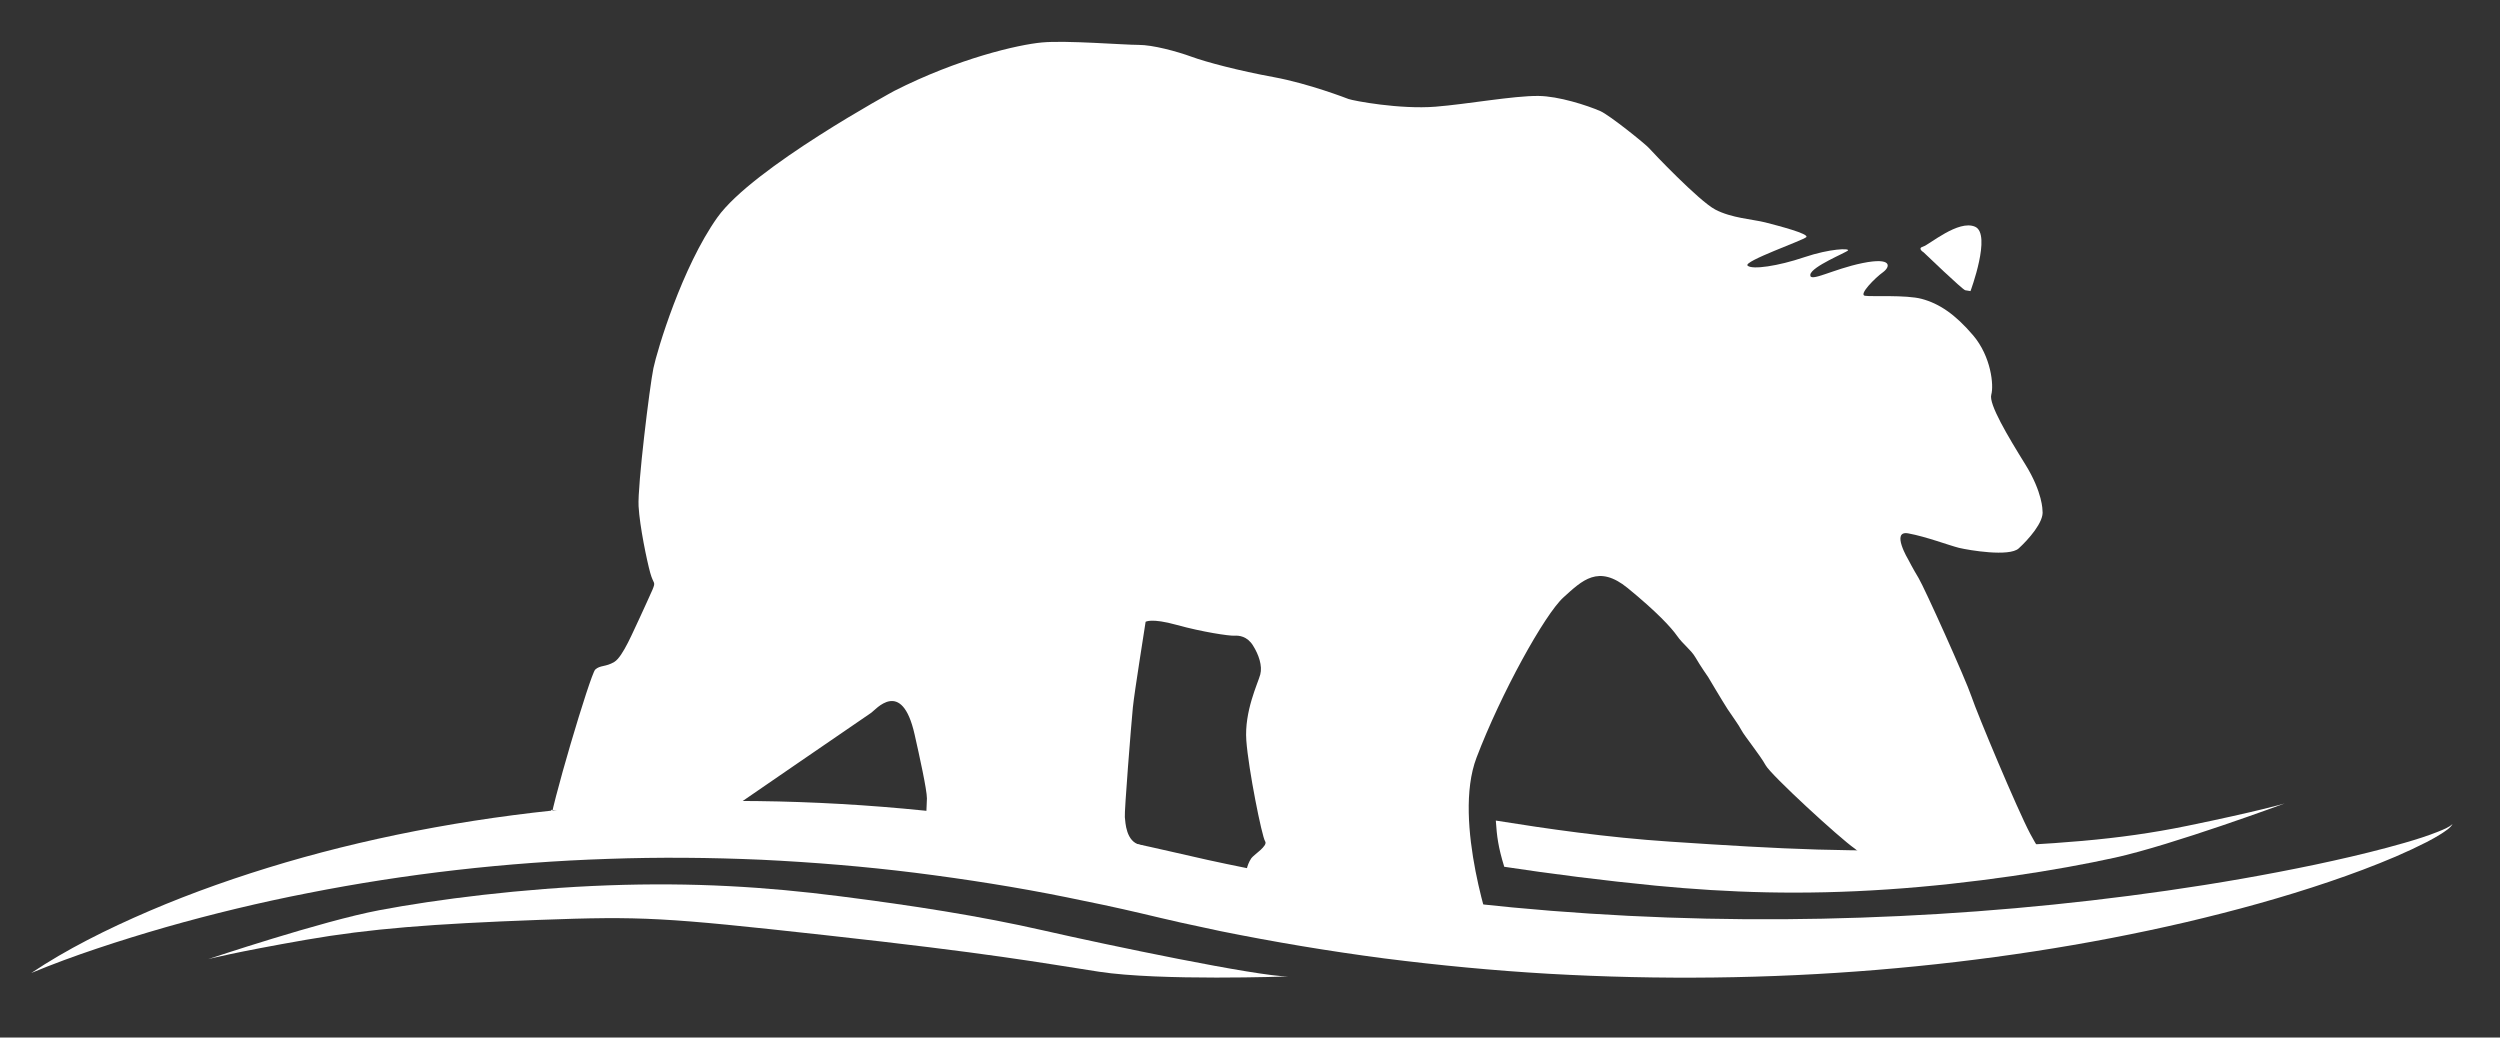 <?xml version="1.0" encoding="utf-8"?>
<!-- Generator: Adobe Illustrator 15.0.2, SVG Export Plug-In . SVG Version: 6.00 Build 0)  -->
<!DOCTYPE svg PUBLIC "-//W3C//DTD SVG 1.1//EN" "http://www.w3.org/Graphics/SVG/1.1/DTD/svg11.dtd">
<svg version="1.1" id="Ebene_2" xmlns="http://www.w3.org/2000/svg" xmlns:xlink="http://www.w3.org/1999/xlink" x="0px" y="0px"
	 width="200px" height="83px" viewBox="0 0 200 83" enable-background="new 0 0 200 83" xml:space="preserve">
<rect x="0" y="0" width="200" height="83" fill="#333333" stroke="none"/>
<g>
	<path fill="#FFFFFF" d="M157.639,23.289c0,0,1.701-4.559,0.369-5.15c-1.332-0.589-3.673,1.448-4.159,1.587
		c-0.492,0.141,0.034,0.456,0.034,0.456s3.125,3.001,3.335,3.037C157.43,23.251,157.639,23.289,157.639,23.289"/>
	<path fill="#FFFFFF" d="M152.676,44.795c0,0-1.443-2.395-0.007-2.123c1.438,0.266,3.216,0.944,4.038,1.153
		c0.825,0.198,4.038,0.735,4.787,0.049c0.753-0.686,2.05-2.126,1.906-3.017c0,0,0.029-1.439-1.375-3.705
		c-1.406-2.266-2.938-4.835-2.723-5.577c0.215-0.744-0.009-3.056-1.457-4.754c-1.445-1.694-2.719-2.539-4.108-2.911
		c-1.257-0.336-4.021-0.163-4.545-0.248c-0.521-0.087,0.827-1.443,1.437-1.877c0.611-0.44,0.78-1.227-1.616-0.742
		c-2.398,0.489-4.272,1.59-4.188,0.933c0.085-0.655,2.884-1.77,3.016-1.943c0.127-0.175-1.408-0.158-3.503,0.545
		c-2.088,0.709-4.184,1.018-4.534,0.669c-0.349-0.346,4.437-2.014,4.698-2.276c0.267-0.263-2.264-0.918-3.271-1.177
		c-1.005-0.257-2.704-0.34-4.018-1.035c-1.31-0.695-5.032-4.611-5.295-4.915c-0.265-0.305-3.137-2.625-3.893-2.958
		c-1.051-0.457-3.349-1.2-4.957-1.211c-1.997-0.02-5.673,0.657-8.229,0.86c-2.854,0.226-6.546-0.468-6.96-0.617
		c-0.121-0.046-3.17-1.23-5.965-1.746c-2.795-0.51-5.415-1.203-6.595-1.636c-1.181-0.431-3.103-0.949-4.236-0.946
		c-1.134,0.004-5.805-0.375-7.727-0.194c-1.918,0.176-6.716,1.285-11.814,3.875c0,0-11.33,6.147-14.154,10.125
		c-2.826,3.979-4.812,10.619-5.115,12.061c-0.297,1.444-1.279,9.433-1.186,11.044c0.091,1.617,0.667,4.363,0.931,5.323
		c0.265,0.96,0.467,0.664,0.18,1.353c0,0-0.89,1.985-1.026,2.258c-0.487,0.999-1.333,3.097-2.022,3.514
		c-0.691,0.42-1.138,0.248-1.532,0.617c-0.388,0.371-3.672,11.401-3.636,12.502C44.03,67.5,44.1,64.784,44.1,64.784l13.606,1.95
		c0,0,0.441-1.385,0.549-1.612c0.113-0.228-0.539,0.105-0.237-0.082c0,0,11.357-7.808,11.677-8.016
		c0.325-0.206,2.444-2.844,3.474,1.734c0.384,1.7,0.985,4.427,0.985,5.114c0.003,0.694-0.243,4.087-0.355,4.385l-0.112,0.302
		l18.178,0.284c0,0,0.556-0.989-0.621-1.238c-1.179-0.251-1.209-1.818-1.257-2.234c-0.049-0.415,0.508-7.432,0.641-8.768
		c0.137-1.343,0.96-6.403,1.02-6.856c0,0,0.436-0.325,2.492,0.246s4.202,0.886,4.596,0.862c0.388-0.026,1.037,0.04,1.501,0.783
		c0.463,0.732,0.768,1.63,0.584,2.323c-0.184,0.694-1.282,2.937-1.116,5.27c0.168,2.328,1.25,7.698,1.503,8.069
		c0.257,0.366-0.909,1.078-1.104,1.361c-0.417,0.622-0.426,1.289-0.426,1.289l19.754,4.975c0,0-3.268-9.175-1.311-14.312
		c1.955-5.139,5.459-11.473,6.96-12.827c1.499-1.356,2.787-2.652,5.131-0.744c2.336,1.911,3.482,3.153,3.951,3.823
		c0.469,0.675,1.115,1.113,1.471,1.726c0.394,0.683,1.026,1.586,1.026,1.586s1.116,1.885,1.545,2.551
		c0.261,0.404,0.906,1.279,1.113,1.692c0.208,0.414,1.508,2.018,1.93,2.796c0.414,0.774,5.924,5.839,7.124,6.666
		c1.191,0.826-0.057,1.839-0.108,2.057c-0.244,1.016,0.57,0.679,0.57,0.679l15.198-1.586c0,0-0.573-0.369-1.616-2.331
		c-1.042-1.971-4.229-9.58-4.698-10.979s-3.762-8.698-4.23-9.476C153.018,45.471,152.676,44.795,152.676,44.795"/>
	<path fill="#FFFFFF" d="M16.654,76.731c0,0,9.084-3.045,13.688-3.914c4.603-0.871,11.446-1.741,18.286-1.989
		c6.842-0.25,12.691,0.122,18.537,0.869c5.847,0.745,11.203,1.576,16.296,2.735c5.096,1.163,17.153,3.684,19.591,3.684
		c0,0-10.267,0.369-15.12-0.377c-4.853-0.748-8.594-1.458-21.905-2.926c-12.922-1.424-14.649-1.526-22.89-1.222
		c-8.584,0.316-13.559,0.705-18.643,1.59C18.773,76.177,16.654,76.731,16.654,76.731"/>
	<path fill="#FFFFFF" d="M174.989,66.066c-5.689,1.171-10.537,1.441-18.491,1.81c-7.952,0.367-13.937,0.054-22.916-0.546
		c-5.048-0.334-9.832-1.03-13.917-1.684c0.086,1.281,0.188,2.106,0.674,3.696c3.638,0.556,8.081,1.119,12.106,1.51
		c5.864,0.566,11.724,0.762,18.555,0.302c6.827-0.457,13.642-1.535,18.215-2.546c4.574-1.01,13.561-4.331,13.561-4.331
		S180.678,64.897,174.989,66.066"/>
	<path fill="#FFFFFF" d="M195.065,66.527c-0.429,0.173-0.871,0.331-1.321,0.478c-0.902,0.294-1.838,0.56-2.783,0.811
		c-1.878,0.5-3.806,0.945-5.747,1.356c-3.895,0.817-7.859,1.509-11.865,2.082c-8.021,1.153-16.204,1.876-24.45,2.156
		c-16.487,0.576-33.254-0.701-49.283-3.986c-0.999-0.199-2.001-0.412-2.995-0.628c-0.96-0.21-2.003-0.45-3.029-0.688
		c-2.139-0.491-4.291-0.953-6.465-1.35c-4.35-0.806-8.759-1.465-13.19-1.91c-8.876-0.902-17.844-1.022-26.489-0.312
		c-8.646,0.71-16.956,2.222-24.583,4.454c-3.81,1.12-7.463,2.408-10.891,3.875c-3.424,1.469-6.67,3.094-9.473,4.975
		c1.714-0.712,3.478-1.362,5.286-1.966c1.8-0.605,3.633-1.169,5.49-1.703c3.708-1.056,7.515-1.975,11.395-2.731
		c7.764-1.531,15.823-2.461,23.986-2.73c4.076-0.145,8.183-0.109,12.288,0.071c4.099,0.2,8.202,0.535,12.27,1.042
		c4.069,0.515,8.122,1.15,12.112,1.959c1.997,0.4,3.991,0.822,5.967,1.286c1.021,0.242,2.032,0.483,3.135,0.732
		c1.083,0.239,2.144,0.469,3.218,0.693c4.31,0.871,8.669,1.6,13.062,2.176c4.391,0.558,8.807,0.98,13.215,1.235
		c8.826,0.5,17.629,0.396,26.185-0.31c8.552-0.706,16.874-1.978,24.769-3.819c3.94-0.927,7.779-1.984,11.445-3.229
		c1.833-0.62,3.62-1.288,5.336-2.021c0.853-0.366,1.686-0.757,2.49-1.166c0.396-0.208,0.793-0.424,1.15-0.654
		c0.353-0.237,0.75-0.474,0.906-0.791C195.934,66.188,195.48,66.356,195.065,66.527"/>
</g>
</svg>
